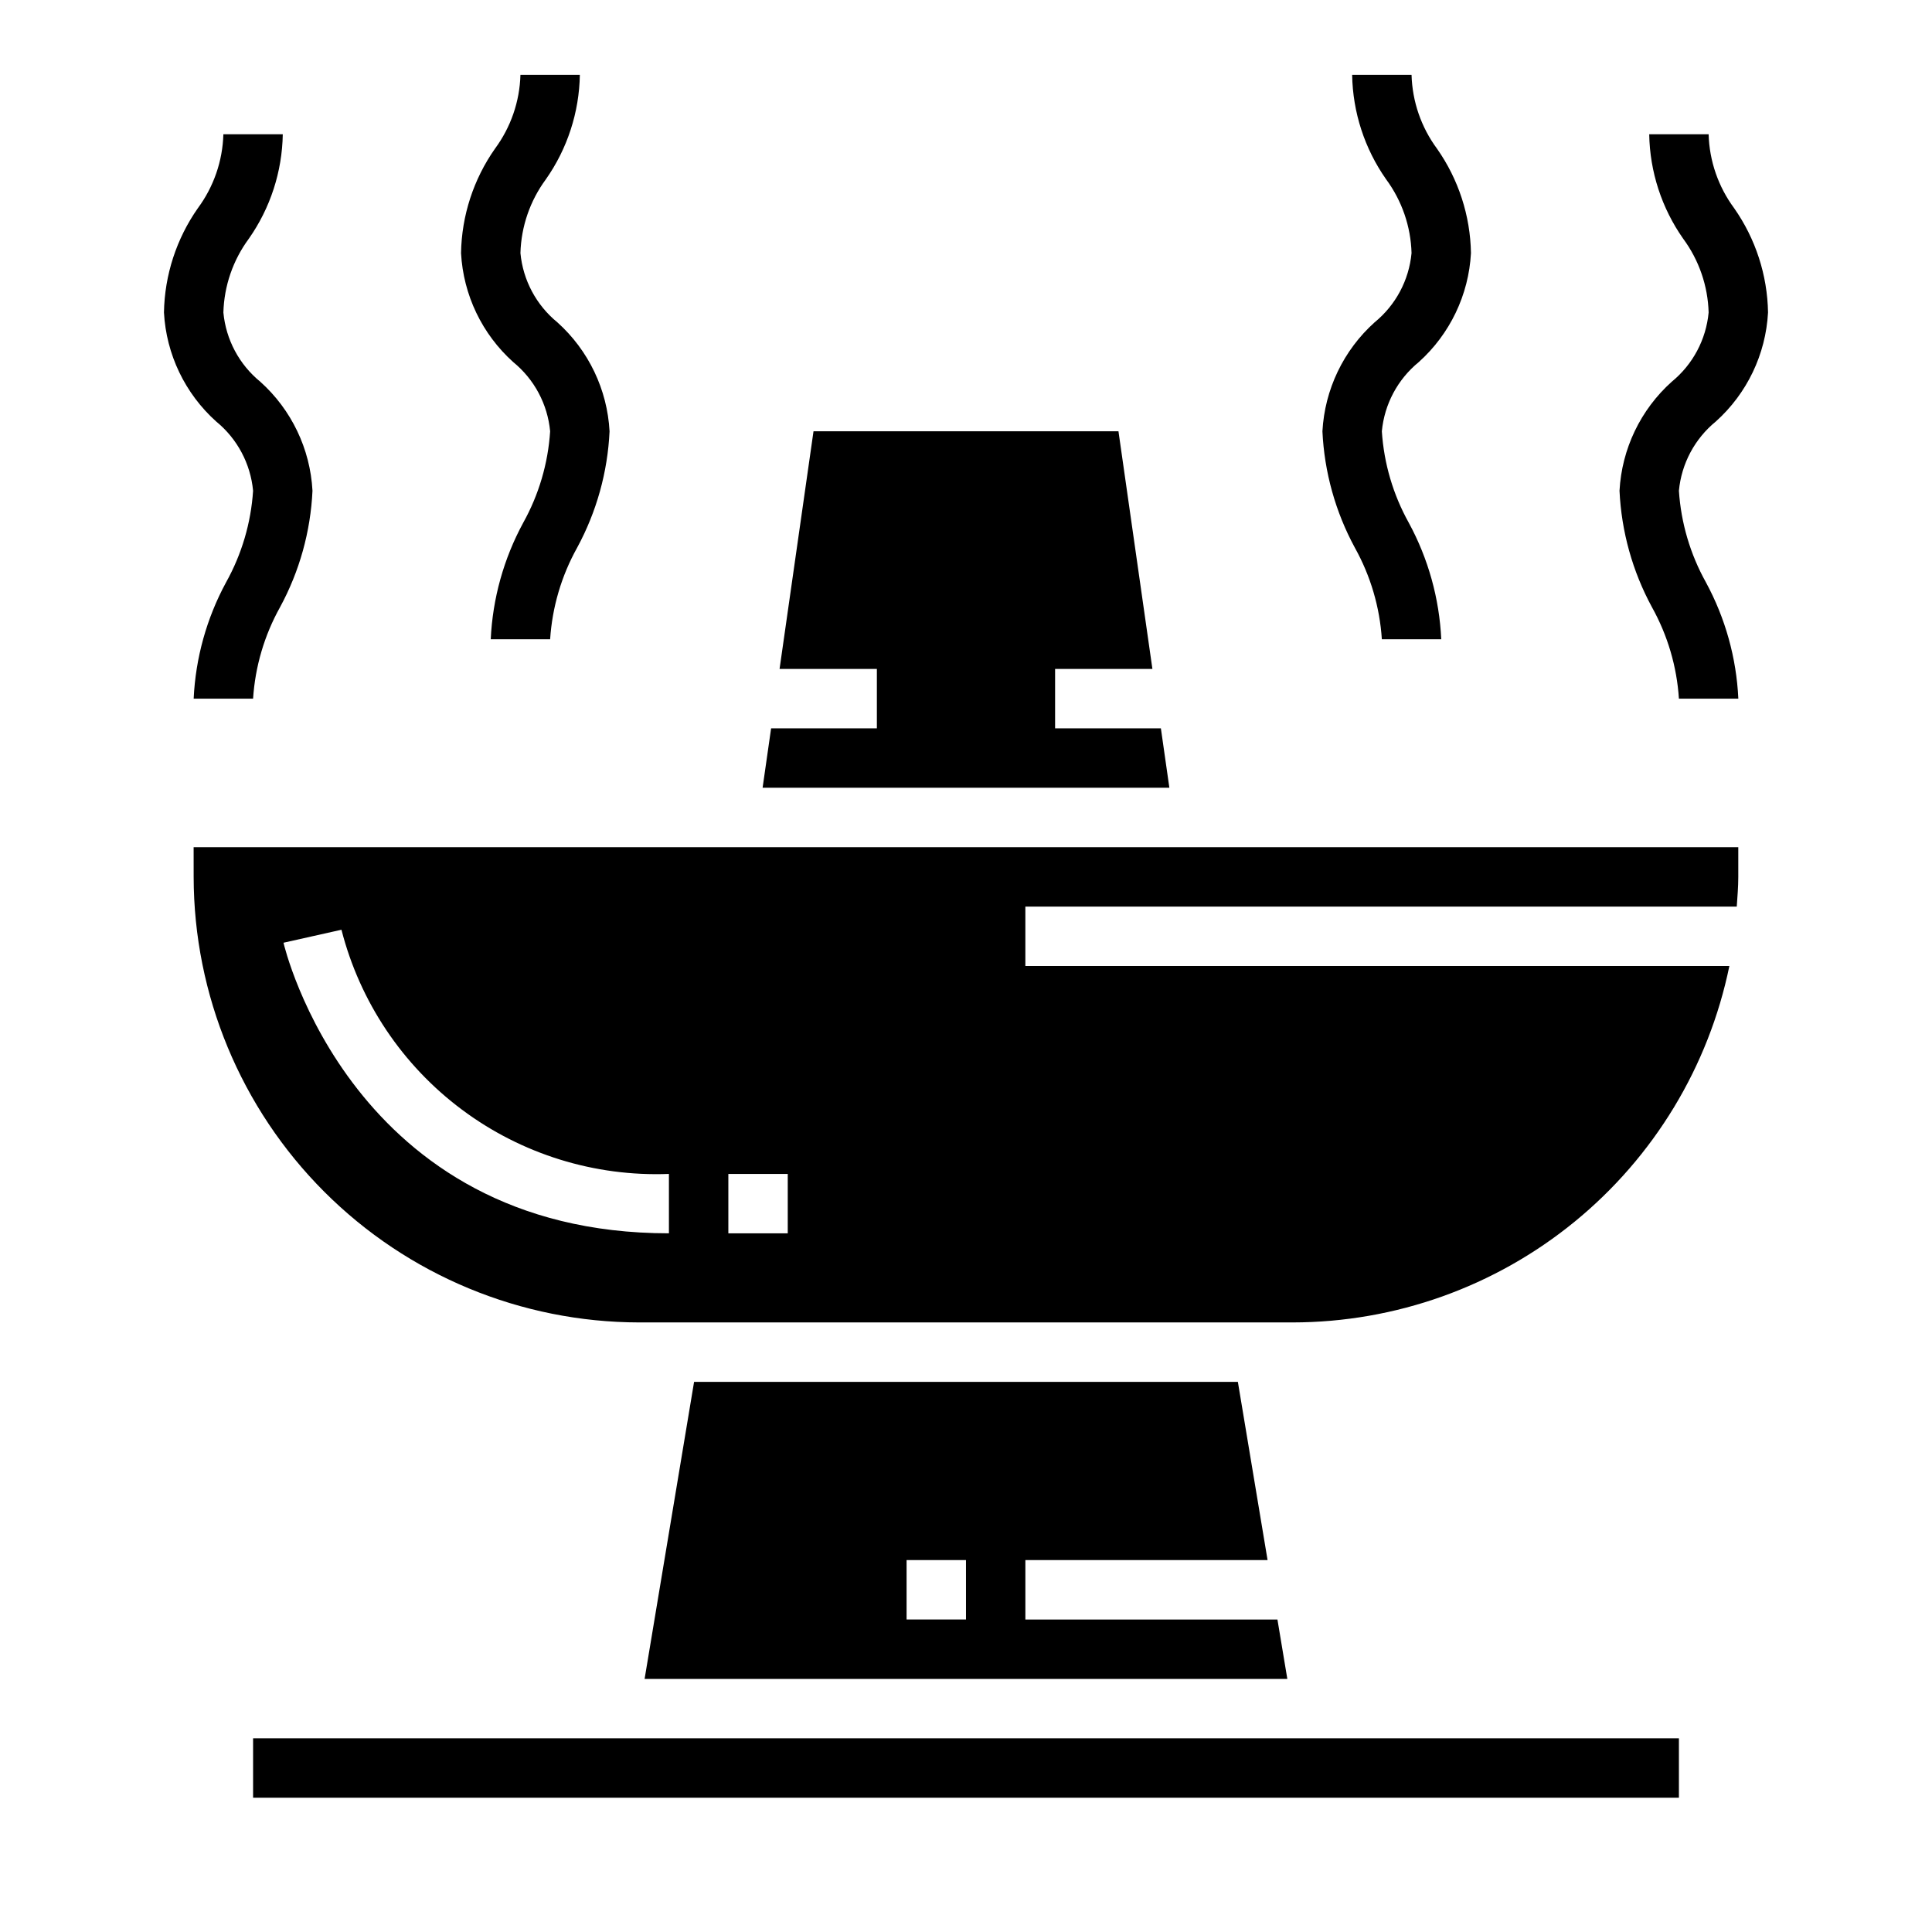 <?xml version="1.0" encoding="UTF-8"?>
<!-- Uploaded to: ICON Repo, www.iconrepo.com, Generator: ICON Repo Mixer Tools -->
<svg fill="#000000" width="800px" height="800px" version="1.1" viewBox="144 144 512 512" xmlns="http://www.w3.org/2000/svg">
 <g>
  <path d="m479.92 557.44-7.871-47.23h-144.11l-13.113 78.719h170.33l-2.621-15.742h-66.801v-15.746zm-79.922 15.746h-15.746v-15.746h15.742z"/>
  <path d="m211.07 604.67h377.86v15.742h-377.86z"/>
  <path d="m348.35 337.02-2.254 15.742h107.8l-2.25-15.742h-28.035v-15.746h25.789l-8.996-62.977h-80.816l-8.996 62.977h25.789v15.746z"/>
  <path d="m195.32 376.38c0.035 31.305 12.488 61.32 34.625 83.457 22.137 22.137 52.152 34.586 83.457 34.621h173.18c27.211-0.031 53.582-9.441 74.66-26.652 21.078-17.207 35.582-41.156 41.059-67.809h-186.57v-15.746h188.53c0.172-2.613 0.402-5.211 0.402-7.871v-7.871h-409.35zm141.7 78.719h15.742v15.742l-15.742 0.004zm-102.53-64.707c4.883 19.086 16.16 35.922 31.953 47.695 15.789 11.777 35.145 17.781 54.828 17.012v15.742c-84.062 0.004-101.98-76.246-102.14-77.008z"/>
  <path d="m274.05 313.41h15.742c0.555-8.516 2.996-16.801 7.148-24.254 5.156-9.504 8.098-20.051 8.598-30.852-0.598-11.078-5.574-21.469-13.832-28.883-5.586-4.559-9.113-11.168-9.785-18.348 0.195-7.059 2.551-13.883 6.746-19.562 5.699-8.117 8.832-17.754 9-27.672h-15.746c-0.195 7.059-2.551 13.887-6.746 19.562-5.699 8.117-8.832 17.758-8.996 27.672 0.598 11.082 5.57 21.469 13.828 28.883 5.59 4.559 9.113 11.168 9.785 18.348-0.551 8.516-2.992 16.801-7.148 24.254-5.156 9.504-8.094 20.051-8.594 30.852z"/>
  <path d="m211.07 274.05c-0.555 8.516-2.996 16.801-7.148 24.254-5.156 9.504-8.094 20.051-8.598 30.848h15.746c0.551-8.512 2.992-16.797 7.148-24.25 5.156-9.504 8.094-20.051 8.594-30.852-0.598-11.082-5.57-21.473-13.828-28.883-5.59-4.559-9.113-11.168-9.785-18.352 0.195-7.055 2.551-13.883 6.746-19.559 5.695-8.117 8.832-17.758 8.996-27.672h-15.742c-0.199 7.059-2.551 13.883-6.746 19.562-5.699 8.117-8.832 17.754-9 27.668 0.598 11.082 5.574 21.473 13.832 28.883 5.586 4.559 9.113 11.172 9.785 18.352z"/>
  <path d="m533.82 211.07c-0.168-9.914-3.301-19.555-9-27.672-4.195-5.676-6.547-12.504-6.746-19.562h-15.742c0.164 9.918 3.297 19.555 8.996 27.672 4.195 5.68 6.551 12.504 6.746 19.562-0.672 7.18-4.195 13.789-9.785 18.348-8.258 7.414-13.23 17.805-13.832 28.883 0.504 10.801 3.441 21.348 8.598 30.852 4.152 7.453 6.598 15.738 7.148 24.254h15.742c-0.5-10.801-3.438-21.348-8.594-30.852-4.156-7.453-6.598-15.738-7.148-24.254 0.672-7.18 4.195-13.789 9.785-18.348 8.258-7.414 13.234-17.801 13.832-28.883z"/>
  <path d="m588.93 274.05c0.672-7.18 4.199-13.793 9.785-18.352 8.258-7.41 13.234-17.801 13.832-28.883-0.164-9.914-3.301-19.551-8.996-27.668-4.195-5.68-6.551-12.504-6.746-19.562h-15.746c0.164 9.914 3.301 19.555 9 27.672 4.191 5.676 6.547 12.504 6.746 19.559-0.676 7.184-4.199 13.793-9.785 18.352-8.258 7.41-13.234 17.801-13.832 28.883 0.5 10.801 3.438 21.348 8.594 30.852 4.156 7.453 6.598 15.738 7.148 24.25h15.746c-0.5-10.797-3.441-21.344-8.598-30.848-4.152-7.453-6.594-15.738-7.148-24.254z"/>
 </g>
</svg>